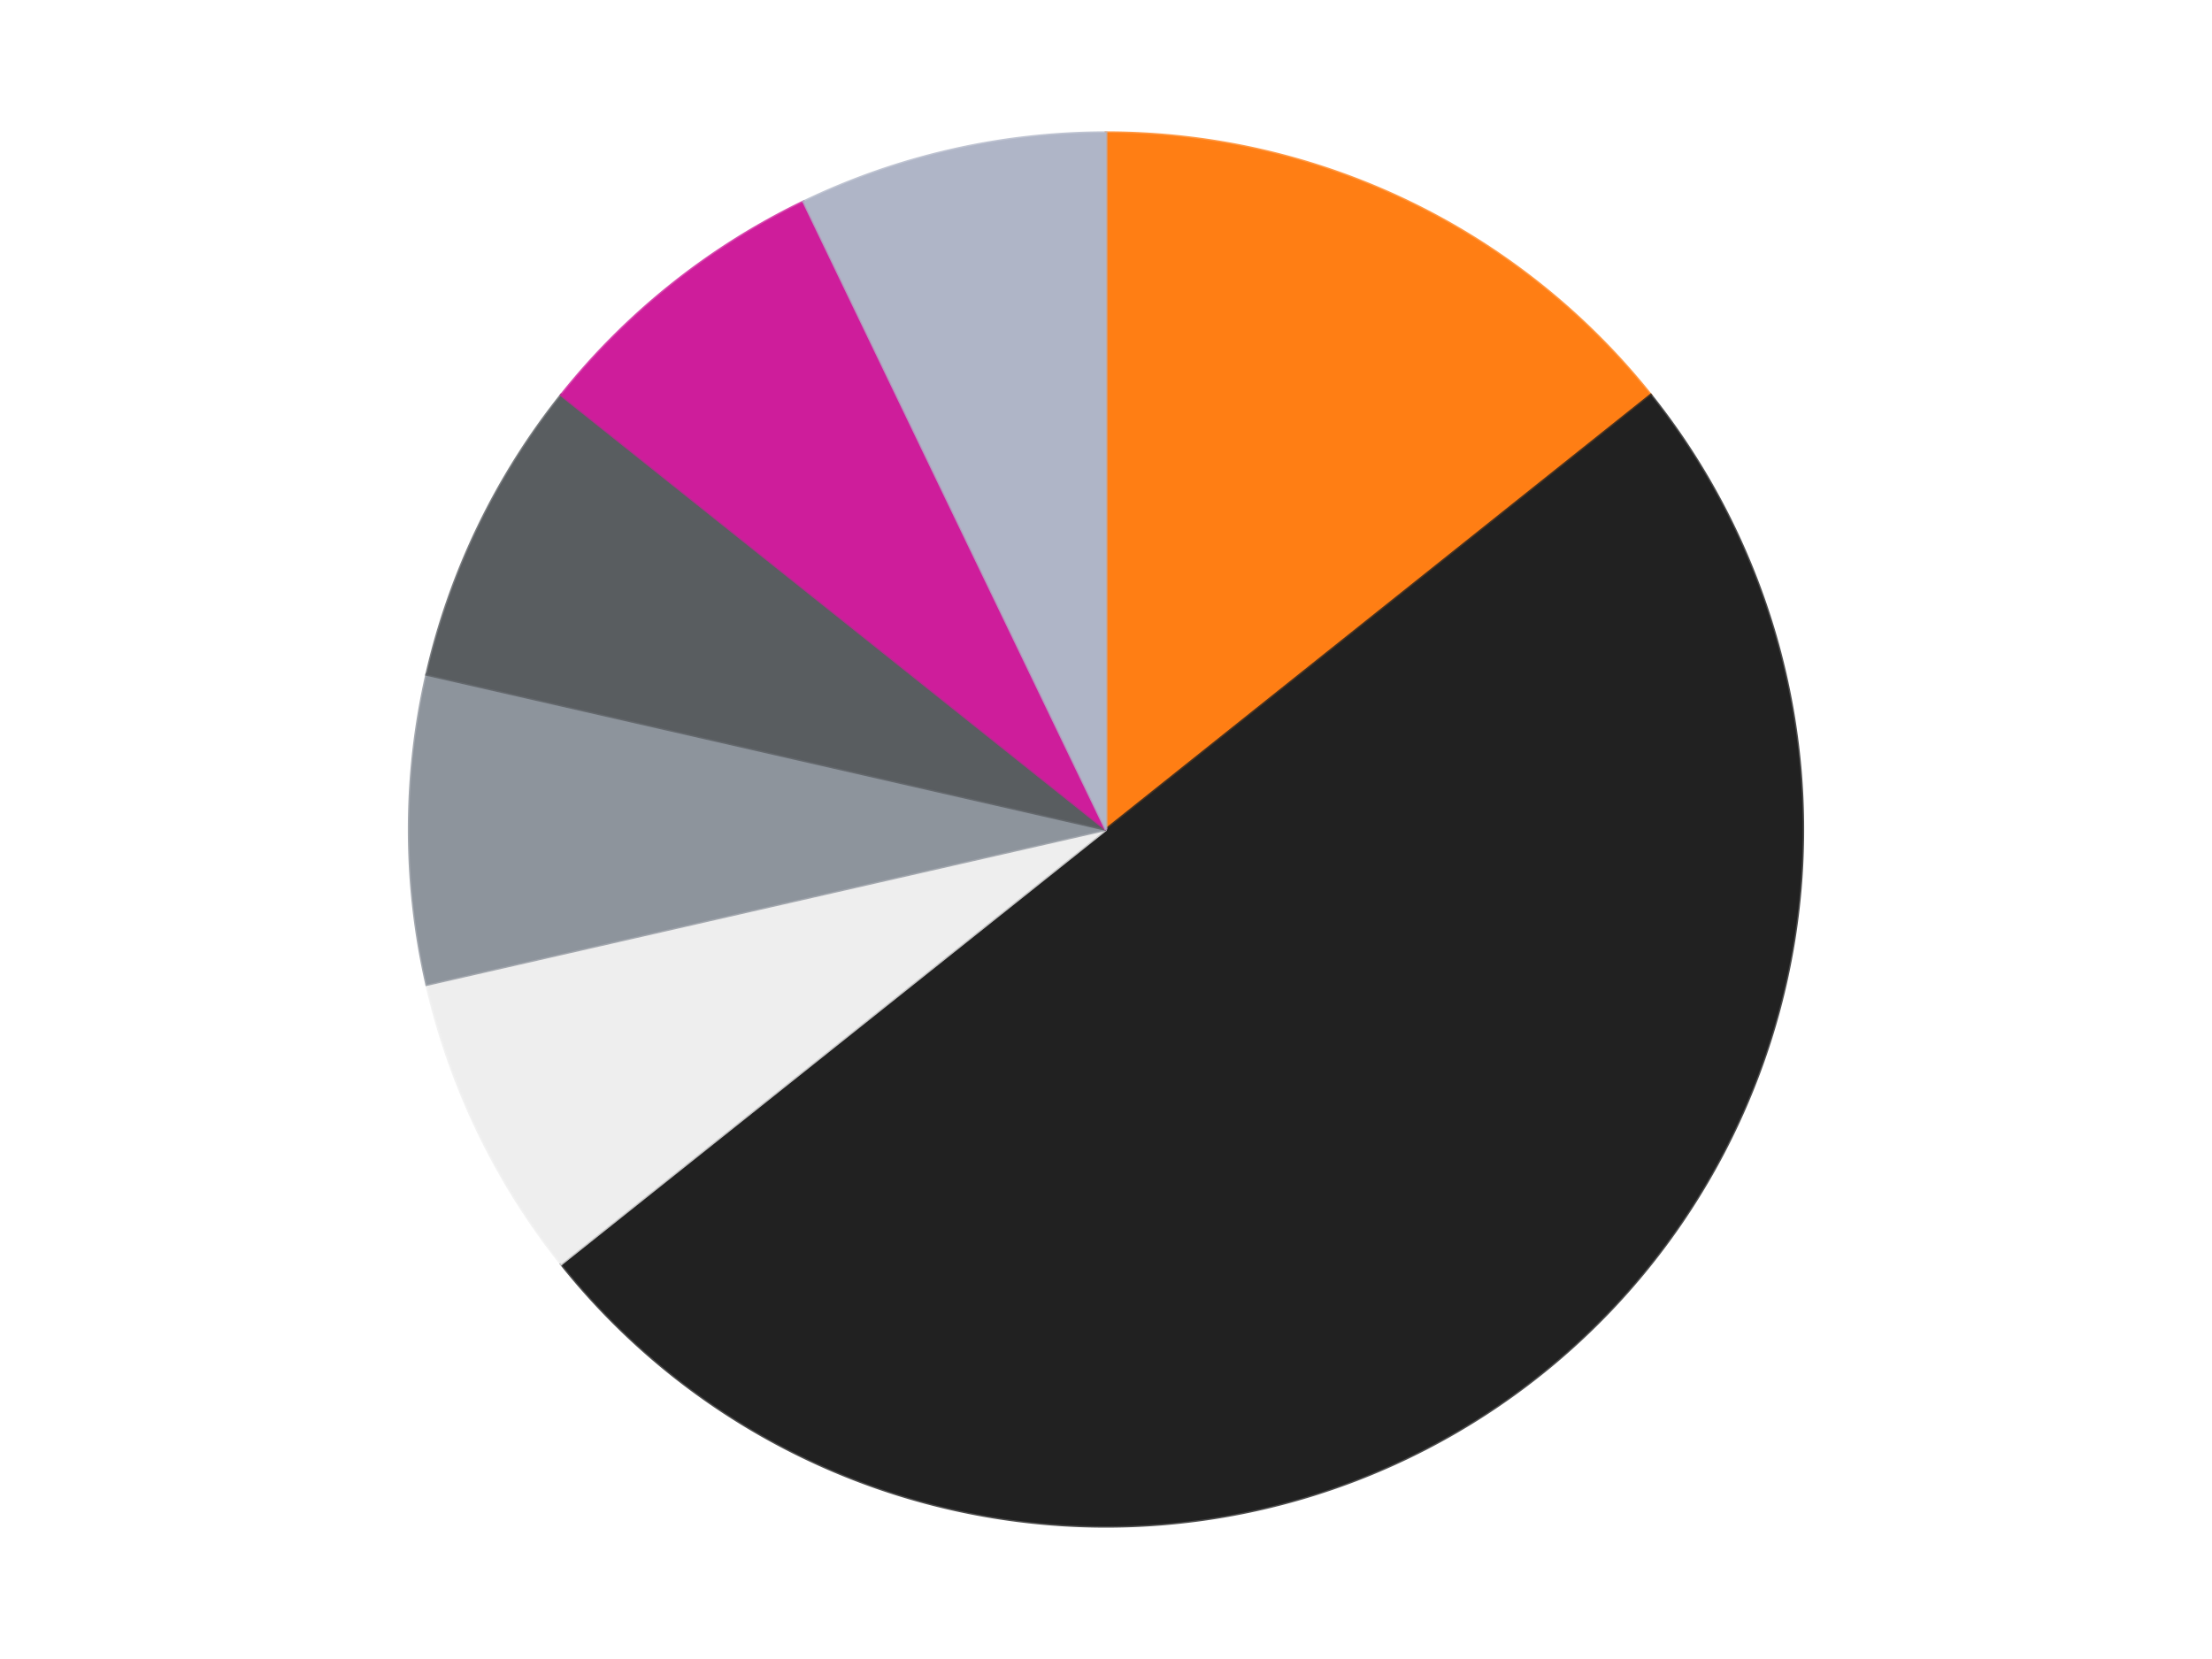 <?xml version='1.0' encoding='utf-8'?>
<svg xmlns="http://www.w3.org/2000/svg" xmlns:xlink="http://www.w3.org/1999/xlink" id="chart-081b8f76-48c8-4a91-aad0-5b6beac77fef" class="pygal-chart" viewBox="0 0 800 600"><!--Generated with pygal 3.0.4 (lxml) ©Kozea 2012-2016 on 2024-07-06--><!--http://pygal.org--><!--http://github.com/Kozea/pygal--><defs><style type="text/css">#chart-081b8f76-48c8-4a91-aad0-5b6beac77fef{-webkit-user-select:none;-webkit-font-smoothing:antialiased;font-family:Consolas,"Liberation Mono",Menlo,Courier,monospace}#chart-081b8f76-48c8-4a91-aad0-5b6beac77fef .title{font-family:Consolas,"Liberation Mono",Menlo,Courier,monospace;font-size:16px}#chart-081b8f76-48c8-4a91-aad0-5b6beac77fef .legends .legend text{font-family:Consolas,"Liberation Mono",Menlo,Courier,monospace;font-size:14px}#chart-081b8f76-48c8-4a91-aad0-5b6beac77fef .axis text{font-family:Consolas,"Liberation Mono",Menlo,Courier,monospace;font-size:10px}#chart-081b8f76-48c8-4a91-aad0-5b6beac77fef .axis text.major{font-family:Consolas,"Liberation Mono",Menlo,Courier,monospace;font-size:10px}#chart-081b8f76-48c8-4a91-aad0-5b6beac77fef .text-overlay text.value{font-family:Consolas,"Liberation Mono",Menlo,Courier,monospace;font-size:16px}#chart-081b8f76-48c8-4a91-aad0-5b6beac77fef .text-overlay text.label{font-family:Consolas,"Liberation Mono",Menlo,Courier,monospace;font-size:10px}#chart-081b8f76-48c8-4a91-aad0-5b6beac77fef .tooltip{font-family:Consolas,"Liberation Mono",Menlo,Courier,monospace;font-size:14px}#chart-081b8f76-48c8-4a91-aad0-5b6beac77fef text.no_data{font-family:Consolas,"Liberation Mono",Menlo,Courier,monospace;font-size:64px}
#chart-081b8f76-48c8-4a91-aad0-5b6beac77fef{background-color:transparent}#chart-081b8f76-48c8-4a91-aad0-5b6beac77fef path,#chart-081b8f76-48c8-4a91-aad0-5b6beac77fef line,#chart-081b8f76-48c8-4a91-aad0-5b6beac77fef rect,#chart-081b8f76-48c8-4a91-aad0-5b6beac77fef circle{-webkit-transition:150ms;-moz-transition:150ms;transition:150ms}#chart-081b8f76-48c8-4a91-aad0-5b6beac77fef .graph &gt; .background{fill:transparent}#chart-081b8f76-48c8-4a91-aad0-5b6beac77fef .plot &gt; .background{fill:transparent}#chart-081b8f76-48c8-4a91-aad0-5b6beac77fef .graph{fill:rgba(0,0,0,.87)}#chart-081b8f76-48c8-4a91-aad0-5b6beac77fef text.no_data{fill:rgba(0,0,0,1)}#chart-081b8f76-48c8-4a91-aad0-5b6beac77fef .title{fill:rgba(0,0,0,1)}#chart-081b8f76-48c8-4a91-aad0-5b6beac77fef .legends .legend text{fill:rgba(0,0,0,.87)}#chart-081b8f76-48c8-4a91-aad0-5b6beac77fef .legends .legend:hover text{fill:rgba(0,0,0,1)}#chart-081b8f76-48c8-4a91-aad0-5b6beac77fef .axis .line{stroke:rgba(0,0,0,1)}#chart-081b8f76-48c8-4a91-aad0-5b6beac77fef .axis .guide.line{stroke:rgba(0,0,0,.54)}#chart-081b8f76-48c8-4a91-aad0-5b6beac77fef .axis .major.line{stroke:rgba(0,0,0,.87)}#chart-081b8f76-48c8-4a91-aad0-5b6beac77fef .axis text.major{fill:rgba(0,0,0,1)}#chart-081b8f76-48c8-4a91-aad0-5b6beac77fef .axis.y .guides:hover .guide.line,#chart-081b8f76-48c8-4a91-aad0-5b6beac77fef .line-graph .axis.x .guides:hover .guide.line,#chart-081b8f76-48c8-4a91-aad0-5b6beac77fef .stackedline-graph .axis.x .guides:hover .guide.line,#chart-081b8f76-48c8-4a91-aad0-5b6beac77fef .xy-graph .axis.x .guides:hover .guide.line{stroke:rgba(0,0,0,1)}#chart-081b8f76-48c8-4a91-aad0-5b6beac77fef .axis .guides:hover text{fill:rgba(0,0,0,1)}#chart-081b8f76-48c8-4a91-aad0-5b6beac77fef .reactive{fill-opacity:1.0;stroke-opacity:.8;stroke-width:1}#chart-081b8f76-48c8-4a91-aad0-5b6beac77fef .ci{stroke:rgba(0,0,0,.87)}#chart-081b8f76-48c8-4a91-aad0-5b6beac77fef .reactive.active,#chart-081b8f76-48c8-4a91-aad0-5b6beac77fef .active .reactive{fill-opacity:0.6;stroke-opacity:.9;stroke-width:4}#chart-081b8f76-48c8-4a91-aad0-5b6beac77fef .ci .reactive.active{stroke-width:1.5}#chart-081b8f76-48c8-4a91-aad0-5b6beac77fef .series text{fill:rgba(0,0,0,1)}#chart-081b8f76-48c8-4a91-aad0-5b6beac77fef .tooltip rect{fill:transparent;stroke:rgba(0,0,0,1);-webkit-transition:opacity 150ms;-moz-transition:opacity 150ms;transition:opacity 150ms}#chart-081b8f76-48c8-4a91-aad0-5b6beac77fef .tooltip .label{fill:rgba(0,0,0,.87)}#chart-081b8f76-48c8-4a91-aad0-5b6beac77fef .tooltip .label{fill:rgba(0,0,0,.87)}#chart-081b8f76-48c8-4a91-aad0-5b6beac77fef .tooltip .legend{font-size:.8em;fill:rgba(0,0,0,.54)}#chart-081b8f76-48c8-4a91-aad0-5b6beac77fef .tooltip .x_label{font-size:.6em;fill:rgba(0,0,0,1)}#chart-081b8f76-48c8-4a91-aad0-5b6beac77fef .tooltip .xlink{font-size:.5em;text-decoration:underline}#chart-081b8f76-48c8-4a91-aad0-5b6beac77fef .tooltip .value{font-size:1.5em}#chart-081b8f76-48c8-4a91-aad0-5b6beac77fef .bound{font-size:.5em}#chart-081b8f76-48c8-4a91-aad0-5b6beac77fef .max-value{font-size:.75em;fill:rgba(0,0,0,.54)}#chart-081b8f76-48c8-4a91-aad0-5b6beac77fef .map-element{fill:transparent;stroke:rgba(0,0,0,.54) !important}#chart-081b8f76-48c8-4a91-aad0-5b6beac77fef .map-element .reactive{fill-opacity:inherit;stroke-opacity:inherit}#chart-081b8f76-48c8-4a91-aad0-5b6beac77fef .color-0,#chart-081b8f76-48c8-4a91-aad0-5b6beac77fef .color-0 a:visited{stroke:#F44336;fill:#F44336}#chart-081b8f76-48c8-4a91-aad0-5b6beac77fef .color-1,#chart-081b8f76-48c8-4a91-aad0-5b6beac77fef .color-1 a:visited{stroke:#3F51B5;fill:#3F51B5}#chart-081b8f76-48c8-4a91-aad0-5b6beac77fef .color-2,#chart-081b8f76-48c8-4a91-aad0-5b6beac77fef .color-2 a:visited{stroke:#009688;fill:#009688}#chart-081b8f76-48c8-4a91-aad0-5b6beac77fef .color-3,#chart-081b8f76-48c8-4a91-aad0-5b6beac77fef .color-3 a:visited{stroke:#FFC107;fill:#FFC107}#chart-081b8f76-48c8-4a91-aad0-5b6beac77fef .color-4,#chart-081b8f76-48c8-4a91-aad0-5b6beac77fef .color-4 a:visited{stroke:#FF5722;fill:#FF5722}#chart-081b8f76-48c8-4a91-aad0-5b6beac77fef .color-5,#chart-081b8f76-48c8-4a91-aad0-5b6beac77fef .color-5 a:visited{stroke:#9C27B0;fill:#9C27B0}#chart-081b8f76-48c8-4a91-aad0-5b6beac77fef .color-6,#chart-081b8f76-48c8-4a91-aad0-5b6beac77fef .color-6 a:visited{stroke:#03A9F4;fill:#03A9F4}#chart-081b8f76-48c8-4a91-aad0-5b6beac77fef .text-overlay .color-0 text{fill:black}#chart-081b8f76-48c8-4a91-aad0-5b6beac77fef .text-overlay .color-1 text{fill:black}#chart-081b8f76-48c8-4a91-aad0-5b6beac77fef .text-overlay .color-2 text{fill:black}#chart-081b8f76-48c8-4a91-aad0-5b6beac77fef .text-overlay .color-3 text{fill:black}#chart-081b8f76-48c8-4a91-aad0-5b6beac77fef .text-overlay .color-4 text{fill:black}#chart-081b8f76-48c8-4a91-aad0-5b6beac77fef .text-overlay .color-5 text{fill:black}#chart-081b8f76-48c8-4a91-aad0-5b6beac77fef .text-overlay .color-6 text{fill:black}
#chart-081b8f76-48c8-4a91-aad0-5b6beac77fef text.no_data{text-anchor:middle}#chart-081b8f76-48c8-4a91-aad0-5b6beac77fef .guide.line{fill:none}#chart-081b8f76-48c8-4a91-aad0-5b6beac77fef .centered{text-anchor:middle}#chart-081b8f76-48c8-4a91-aad0-5b6beac77fef .title{text-anchor:middle}#chart-081b8f76-48c8-4a91-aad0-5b6beac77fef .legends .legend text{fill-opacity:1}#chart-081b8f76-48c8-4a91-aad0-5b6beac77fef .axis.x text{text-anchor:middle}#chart-081b8f76-48c8-4a91-aad0-5b6beac77fef .axis.x:not(.web) text[transform]{text-anchor:start}#chart-081b8f76-48c8-4a91-aad0-5b6beac77fef .axis.x:not(.web) text[transform].backwards{text-anchor:end}#chart-081b8f76-48c8-4a91-aad0-5b6beac77fef .axis.y text{text-anchor:end}#chart-081b8f76-48c8-4a91-aad0-5b6beac77fef .axis.y text[transform].backwards{text-anchor:start}#chart-081b8f76-48c8-4a91-aad0-5b6beac77fef .axis.y2 text{text-anchor:start}#chart-081b8f76-48c8-4a91-aad0-5b6beac77fef .axis.y2 text[transform].backwards{text-anchor:end}#chart-081b8f76-48c8-4a91-aad0-5b6beac77fef .axis .guide.line{stroke-dasharray:4,4;stroke:black}#chart-081b8f76-48c8-4a91-aad0-5b6beac77fef .axis .major.guide.line{stroke-dasharray:6,6;stroke:black}#chart-081b8f76-48c8-4a91-aad0-5b6beac77fef .horizontal .axis.y .guide.line,#chart-081b8f76-48c8-4a91-aad0-5b6beac77fef .horizontal .axis.y2 .guide.line,#chart-081b8f76-48c8-4a91-aad0-5b6beac77fef .vertical .axis.x .guide.line{opacity:0}#chart-081b8f76-48c8-4a91-aad0-5b6beac77fef .horizontal .axis.always_show .guide.line,#chart-081b8f76-48c8-4a91-aad0-5b6beac77fef .vertical .axis.always_show .guide.line{opacity:1 !important}#chart-081b8f76-48c8-4a91-aad0-5b6beac77fef .axis.y .guides:hover .guide.line,#chart-081b8f76-48c8-4a91-aad0-5b6beac77fef .axis.y2 .guides:hover .guide.line,#chart-081b8f76-48c8-4a91-aad0-5b6beac77fef .axis.x .guides:hover .guide.line{opacity:1}#chart-081b8f76-48c8-4a91-aad0-5b6beac77fef .axis .guides:hover text{opacity:1}#chart-081b8f76-48c8-4a91-aad0-5b6beac77fef .nofill{fill:none}#chart-081b8f76-48c8-4a91-aad0-5b6beac77fef .subtle-fill{fill-opacity:.2}#chart-081b8f76-48c8-4a91-aad0-5b6beac77fef .dot{stroke-width:1px;fill-opacity:1;stroke-opacity:1}#chart-081b8f76-48c8-4a91-aad0-5b6beac77fef .dot.active{stroke-width:5px}#chart-081b8f76-48c8-4a91-aad0-5b6beac77fef .dot.negative{fill:transparent}#chart-081b8f76-48c8-4a91-aad0-5b6beac77fef text,#chart-081b8f76-48c8-4a91-aad0-5b6beac77fef tspan{stroke:none !important}#chart-081b8f76-48c8-4a91-aad0-5b6beac77fef .series text.active{opacity:1}#chart-081b8f76-48c8-4a91-aad0-5b6beac77fef .tooltip rect{fill-opacity:.95;stroke-width:.5}#chart-081b8f76-48c8-4a91-aad0-5b6beac77fef .tooltip text{fill-opacity:1}#chart-081b8f76-48c8-4a91-aad0-5b6beac77fef .showable{visibility:hidden}#chart-081b8f76-48c8-4a91-aad0-5b6beac77fef .showable.shown{visibility:visible}#chart-081b8f76-48c8-4a91-aad0-5b6beac77fef .gauge-background{fill:rgba(229,229,229,1);stroke:none}#chart-081b8f76-48c8-4a91-aad0-5b6beac77fef .bg-lines{stroke:transparent;stroke-width:2px}</style><script type="text/javascript">window.pygal = window.pygal || {};window.pygal.config = window.pygal.config || {};window.pygal.config['081b8f76-48c8-4a91-aad0-5b6beac77fef'] = {"allow_interruptions": false, "box_mode": "extremes", "classes": ["pygal-chart"], "css": ["file://style.css", "file://graph.css"], "defs": [], "disable_xml_declaration": false, "dots_size": 2.5, "dynamic_print_values": false, "explicit_size": false, "fill": false, "force_uri_protocol": "https", "formatter": null, "half_pie": false, "height": 600, "include_x_axis": false, "inner_radius": 0, "interpolate": null, "interpolation_parameters": {}, "interpolation_precision": 250, "inverse_y_axis": false, "js": ["//kozea.github.io/pygal.js/2.0.x/pygal-tooltips.min.js"], "legend_at_bottom": false, "legend_at_bottom_columns": null, "legend_box_size": 12, "logarithmic": false, "margin": 20, "margin_bottom": null, "margin_left": null, "margin_right": null, "margin_top": null, "max_scale": 16, "min_scale": 4, "missing_value_fill_truncation": "x", "no_data_text": "No data", "no_prefix": false, "order_min": null, "pretty_print": false, "print_labels": false, "print_values": false, "print_values_position": "center", "print_zeroes": true, "range": null, "rounded_bars": null, "secondary_range": null, "show_dots": true, "show_legend": false, "show_minor_x_labels": true, "show_minor_y_labels": true, "show_only_major_dots": false, "show_x_guides": false, "show_x_labels": true, "show_y_guides": true, "show_y_labels": true, "spacing": 10, "stack_from_top": false, "strict": false, "stroke": true, "stroke_style": null, "style": {"background": "transparent", "ci_colors": [], "colors": ["#F44336", "#3F51B5", "#009688", "#FFC107", "#FF5722", "#9C27B0", "#03A9F4", "#8BC34A", "#FF9800", "#E91E63", "#2196F3", "#4CAF50", "#FFEB3B", "#673AB7", "#00BCD4", "#CDDC39", "#9E9E9E", "#607D8B"], "dot_opacity": "1", "font_family": "Consolas, \"Liberation Mono\", Menlo, Courier, monospace", "foreground": "rgba(0, 0, 0, .87)", "foreground_strong": "rgba(0, 0, 0, 1)", "foreground_subtle": "rgba(0, 0, 0, .54)", "guide_stroke_color": "black", "guide_stroke_dasharray": "4,4", "label_font_family": "Consolas, \"Liberation Mono\", Menlo, Courier, monospace", "label_font_size": 10, "legend_font_family": "Consolas, \"Liberation Mono\", Menlo, Courier, monospace", "legend_font_size": 14, "major_guide_stroke_color": "black", "major_guide_stroke_dasharray": "6,6", "major_label_font_family": "Consolas, \"Liberation Mono\", Menlo, Courier, monospace", "major_label_font_size": 10, "no_data_font_family": "Consolas, \"Liberation Mono\", Menlo, Courier, monospace", "no_data_font_size": 64, "opacity": "1.0", "opacity_hover": "0.6", "plot_background": "transparent", "stroke_opacity": ".8", "stroke_opacity_hover": ".9", "stroke_width": "1", "stroke_width_hover": "4", "title_font_family": "Consolas, \"Liberation Mono\", Menlo, Courier, monospace", "title_font_size": 16, "tooltip_font_family": "Consolas, \"Liberation Mono\", Menlo, Courier, monospace", "tooltip_font_size": 14, "transition": "150ms", "value_background": "rgba(229, 229, 229, 1)", "value_colors": [], "value_font_family": "Consolas, \"Liberation Mono\", Menlo, Courier, monospace", "value_font_size": 16, "value_label_font_family": "Consolas, \"Liberation Mono\", Menlo, Courier, monospace", "value_label_font_size": 10}, "title": null, "tooltip_border_radius": 0, "tooltip_fancy_mode": true, "truncate_label": null, "truncate_legend": null, "width": 800, "x_label_rotation": 0, "x_labels": null, "x_labels_major": null, "x_labels_major_count": null, "x_labels_major_every": null, "x_title": null, "xrange": null, "y_label_rotation": 0, "y_labels": null, "y_labels_major": null, "y_labels_major_count": null, "y_labels_major_every": null, "y_title": null, "zero": 0, "legends": ["Orange", "Black", "Trans-Clear", "Flat Silver", "Dark Bluish Gray", "Trans-Dark Pink", "Light Bluish Gray"]}</script><script type="text/javascript" xlink:href="https://kozea.github.io/pygal.js/2.0.x/pygal-tooltips.min.js"/></defs><title>Pygal</title><g class="graph pie-graph vertical"><rect x="0" y="0" width="800" height="600" class="background"/><g transform="translate(20, 20)" class="plot"><rect x="0" y="0" width="760" height="560" class="background"/><g class="series serie-0 color-0"><g class="slices"><g class="slice" style="fill: #FF7E14; stroke: #FF7E14"><path d="M380 28 A252 252 0 0 1 577.022 122.881 L380 280 A0 0 0 0 0 380 280 z" class="slice reactive tooltip-trigger"/><desc class="value">10</desc><desc class="x centered">434.6693511288123</desc><desc class="y centered">166.47792264429518</desc></g></g></g><g class="series serie-1 color-1"><g class="slices"><g class="slice" style="fill: #212121; stroke: #212121"><path d="M577.022 122.881 A252 252 0 0 1 182.978 437.119 L380 280 A0 0 0 0 0 380 280 z" class="slice reactive tooltip-trigger"/><desc class="value">35</desc><desc class="x centered">458.55971503420045</desc><desc class="y centered">378.51076679097173</desc></g></g></g><g class="series serie-2 color-2"><g class="slices"><g class="slice" style="fill: #EEEEEE; stroke: #EEEEEE"><path d="M182.978 437.119 A252 252 0 0 1 134.318 336.075 L380 280 A0 0 0 0 0 380 280 z" class="slice reactive tooltip-trigger"/><desc class="value">5</desc><desc class="x centered">266.4779226442952</desc><desc class="y centered">334.66935112881237</desc></g></g></g><g class="series serie-3 color-3"><g class="slices"><g class="slice" style="fill: #8D949C; stroke: #8D949C"><path d="M134.318 336.075 A252 252 0 0 1 134.318 223.925 L380 280 A0 0 0 0 0 380 280 z" class="slice reactive tooltip-trigger"/><desc class="value">5</desc><desc class="x centered">254.0</desc><desc class="y centered">280.0</desc></g></g></g><g class="series serie-4 color-4"><g class="slices"><g class="slice" style="fill: #595D60; stroke: #595D60"><path d="M134.318 223.925 A252 252 0 0 1 182.978 122.881 L380 280 A0 0 0 0 0 380 280 z" class="slice reactive tooltip-trigger"/><desc class="value">5</desc><desc class="x centered">266.4779226442952</desc><desc class="y centered">225.3306488711877</desc></g></g></g><g class="series serie-5 color-5"><g class="slices"><g class="slice" style="fill: #CE1d9b; stroke: #CE1d9b"><path d="M182.978 122.881 A252 252 0 0 1 270.661 52.956 L380 280 A0 0 0 0 0 380 280 z" class="slice reactive tooltip-trigger"/><desc class="value">5</desc><desc class="x centered">301.44028496579955</desc><desc class="y centered">181.48923320902827</desc></g></g></g><g class="series serie-6 color-6"><g class="slices"><g class="slice" style="fill: #AFB5C7; stroke: #AFB5C7"><path d="M270.661 52.956 A252 252 0 0 1 380 28 L380 280 A0 0 0 0 0 380 280 z" class="slice reactive tooltip-trigger"/><desc class="value">5</desc><desc class="x centered">351.9623623215044</desc><desc class="y centered">157.15908306509024</desc></g></g></g></g><g class="titles"/><g transform="translate(20, 20)" class="plot overlay"><g class="series serie-0 color-0"/><g class="series serie-1 color-1"/><g class="series serie-2 color-2"/><g class="series serie-3 color-3"/><g class="series serie-4 color-4"/><g class="series serie-5 color-5"/><g class="series serie-6 color-6"/></g><g transform="translate(20, 20)" class="plot text-overlay"><g class="series serie-0 color-0"/><g class="series serie-1 color-1"/><g class="series serie-2 color-2"/><g class="series serie-3 color-3"/><g class="series serie-4 color-4"/><g class="series serie-5 color-5"/><g class="series serie-6 color-6"/></g><g transform="translate(20, 20)" class="plot tooltip-overlay"><g transform="translate(0 0)" style="opacity: 0" class="tooltip"><rect rx="0" ry="0" width="0" height="0" class="tooltip-box"/><g class="text"/></g></g></g></svg>